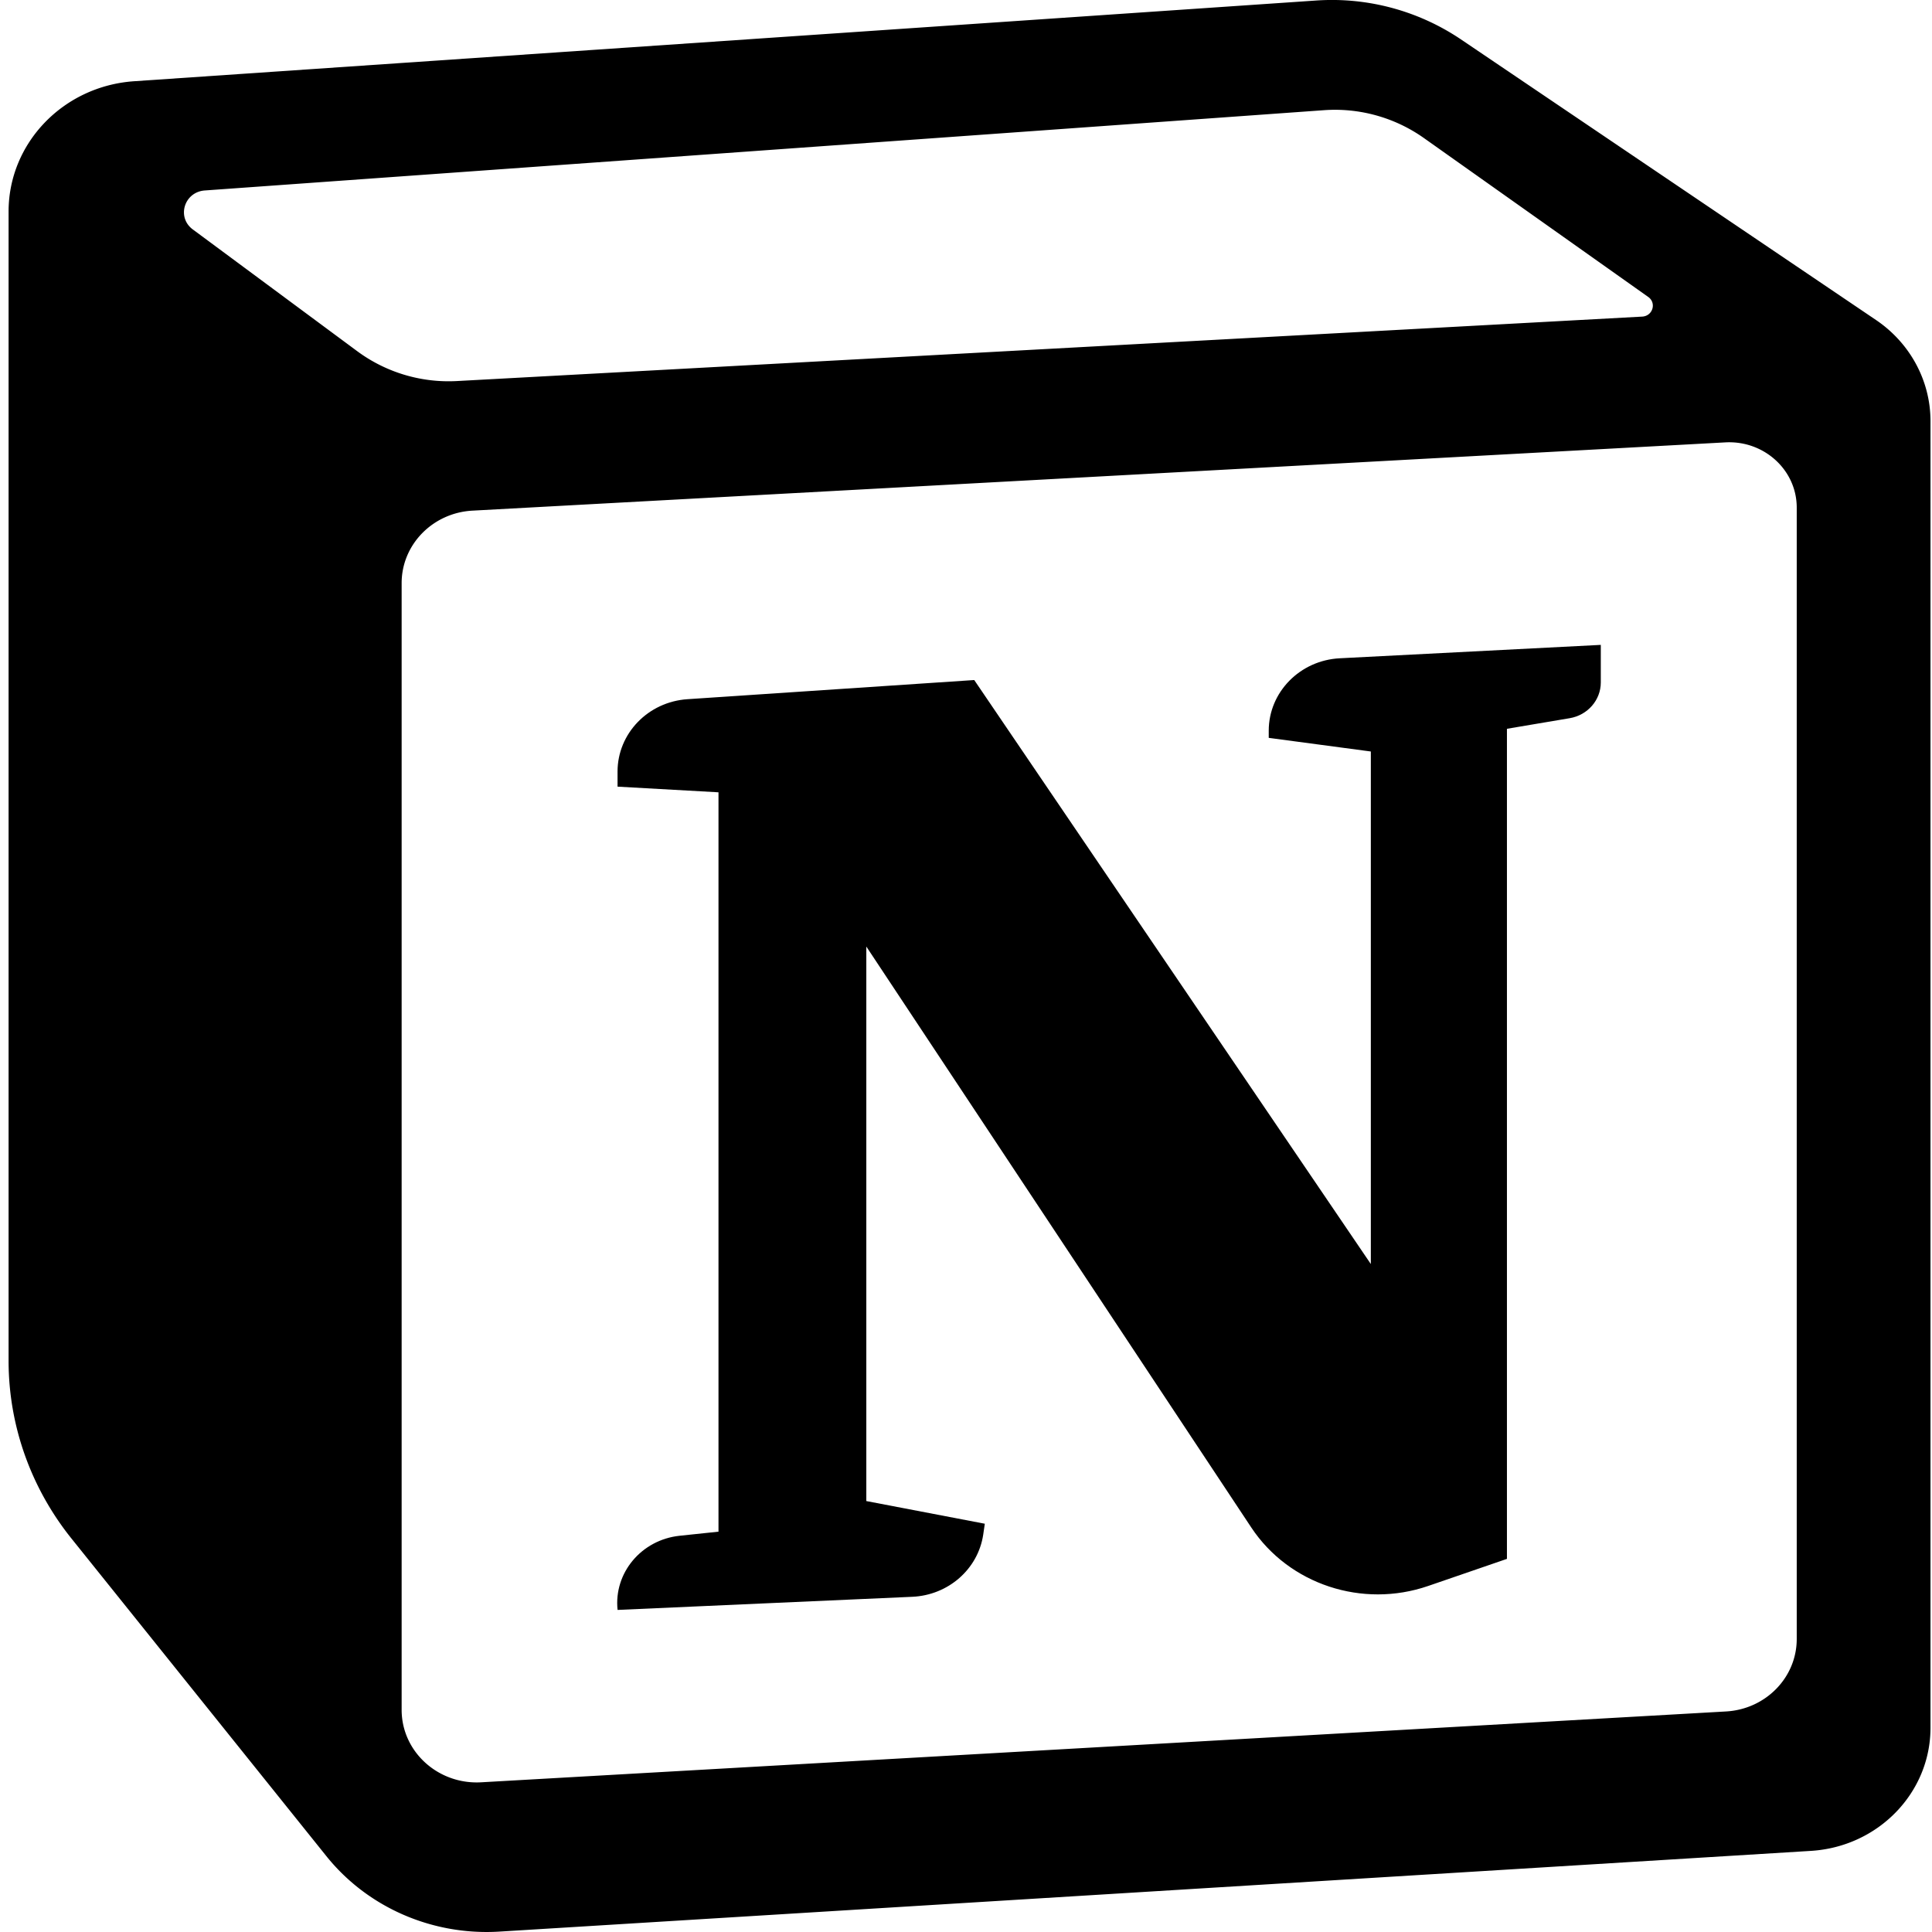 <svg xmlns="http://www.w3.org/2000/svg" width="72" height="72" fill="none"><path fill="#000" d="M23.014 29.316v-.561c0-1.421 1.139-2.6 2.606-2.698l10.687-.714 14.78 21.764V28.006l-3.805-.508v-.266c0-1.438 1.165-2.625 2.65-2.7l9.725-.499v1.4c0 .656-.488 1.218-1.158 1.332l-2.34.395v30.935l-2.937 1.01c-2.453.844-5.185-.06-6.59-2.179L32.285 35.275V55.94l4.416.845-.06.41c-.194 1.283-1.302 2.253-2.642 2.313l-10.984.489c-.145-1.38.889-2.614 2.316-2.764l1.445-.152V29.527z"/><path fill="#000" fill-rule="evenodd" d="M49.038.02 5.002 3.027C2.364 3.207.32 5.327.32 7.883v42.83c0 2.402.826 4.735 2.35 6.632l9.494 11.829c1.535 1.912 3.951 2.965 6.45 2.811l48.875-3.008c2.505-.155 4.455-2.163 4.455-4.589V15.694c0-1.501-.758-2.908-2.03-3.768L54.442 1.466A8.6 8.6 0 0 0 49.038.02M7.186 8.551c-.613-.453-.321-1.398.448-1.453l41.7-2.991a5.74 5.74 0 0 1 3.723 1.032l8.367 5.927c.318.225.169.711-.224.733L17.04 14.2a5.73 5.73 0 0 1-3.719-1.106zm7.782 13.179c0-1.435 1.16-2.62 2.641-2.7l46.69-2.544c1.445-.078 2.66 1.032 2.66 2.43v42.165c0 1.432-1.154 2.616-2.634 2.7l-46.394 2.64c-1.607.091-2.963-1.144-2.963-2.7z" clip-rule="evenodd"/></svg>